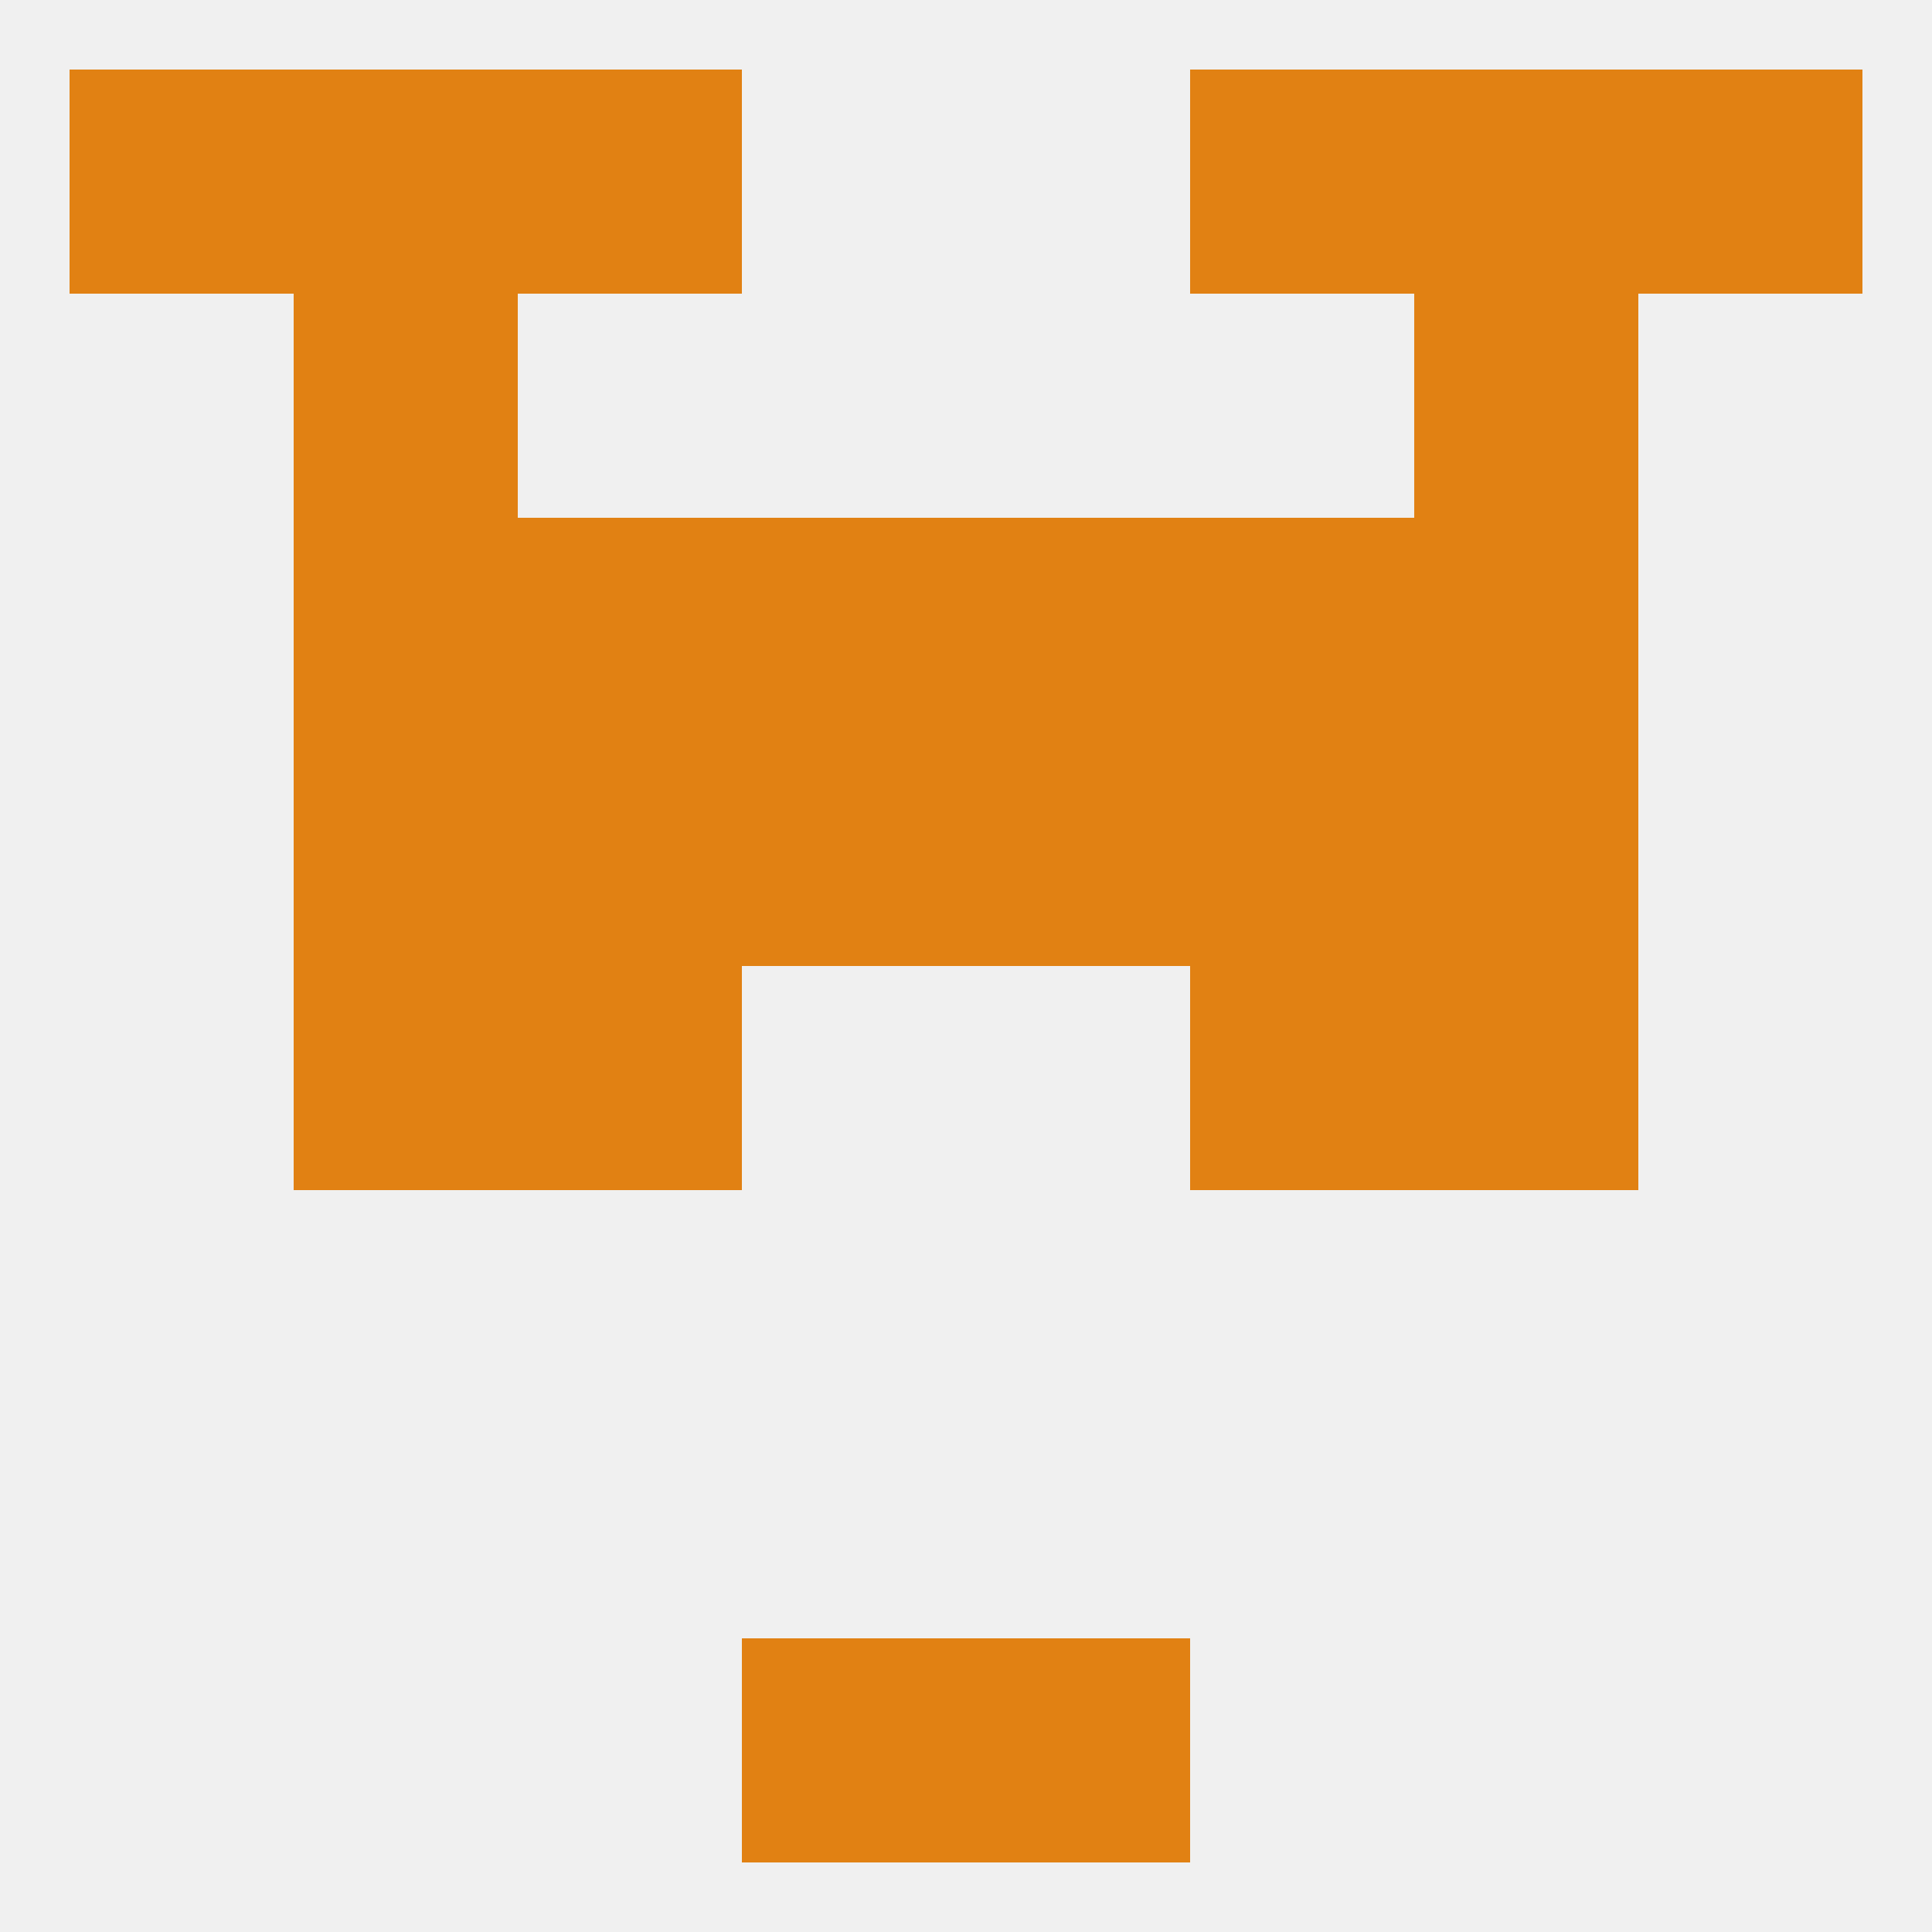
<!--   <?xml version="1.0"?> -->
<svg version="1.1" baseprofile="full" xmlns="http://www.w3.org/2000/svg" xmlns:xlink="http://www.w3.org/1999/xlink" xmlns:ev="http://www.w3.org/2001/xml-events" width="250" height="250" viewBox="0 0 250 250" >
	<rect width="100%" height="100%" fill="rgba(240,240,240,255)"/>

	<rect x="183" y="96" width="29" height="29" fill="rgba(225,129,19,255)"/>
	<rect x="67" y="96" width="29" height="29" fill="rgba(225,129,19,255)"/>
	<rect x="154" y="96" width="29" height="29" fill="rgba(225,129,19,255)"/>
	<rect x="96" y="96" width="29" height="29" fill="rgba(225,129,19,255)"/>
	<rect x="125" y="96" width="29" height="29" fill="rgba(225,129,19,255)"/>
	<rect x="38" y="96" width="29" height="29" fill="rgba(225,129,19,255)"/>
	<rect x="38" y="125" width="29" height="29" fill="rgba(225,129,19,255)"/>
	<rect x="183" y="125" width="29" height="29" fill="rgba(225,129,19,255)"/>
	<rect x="67" y="125" width="29" height="29" fill="rgba(225,129,19,255)"/>
	<rect x="154" y="125" width="29" height="29" fill="rgba(225,129,19,255)"/>
	<rect x="67" y="67" width="29" height="29" fill="rgba(225,129,19,255)"/>
	<rect x="154" y="67" width="29" height="29" fill="rgba(225,129,19,255)"/>
	<rect x="38" y="67" width="29" height="29" fill="rgba(225,129,19,255)"/>
	<rect x="183" y="67" width="29" height="29" fill="rgba(225,129,19,255)"/>
	<rect x="96" y="67" width="29" height="29" fill="rgba(225,129,19,255)"/>
	<rect x="125" y="67" width="29" height="29" fill="rgba(225,129,19,255)"/>
	<rect x="38" y="38" width="29" height="29" fill="rgba(225,129,19,255)"/>
	<rect x="183" y="38" width="29" height="29" fill="rgba(225,129,19,255)"/>
	<rect x="67" y="9" width="29" height="29" fill="rgba(225,129,19,255)"/>
	<rect x="154" y="9" width="29" height="29" fill="rgba(225,129,19,255)"/>
	<rect x="38" y="9" width="29" height="29" fill="rgba(225,129,19,255)"/>
	<rect x="183" y="9" width="29" height="29" fill="rgba(225,129,19,255)"/>
	<rect x="9" y="9" width="29" height="29" fill="rgba(225,129,19,255)"/>
	<rect x="212" y="9" width="29" height="29" fill="rgba(225,129,19,255)"/>
	<rect x="125" y="212" width="29" height="29" fill="rgba(225,129,19,255)"/>
	<rect x="96" y="212" width="29" height="29" fill="rgba(225,129,19,255)"/>
</svg>